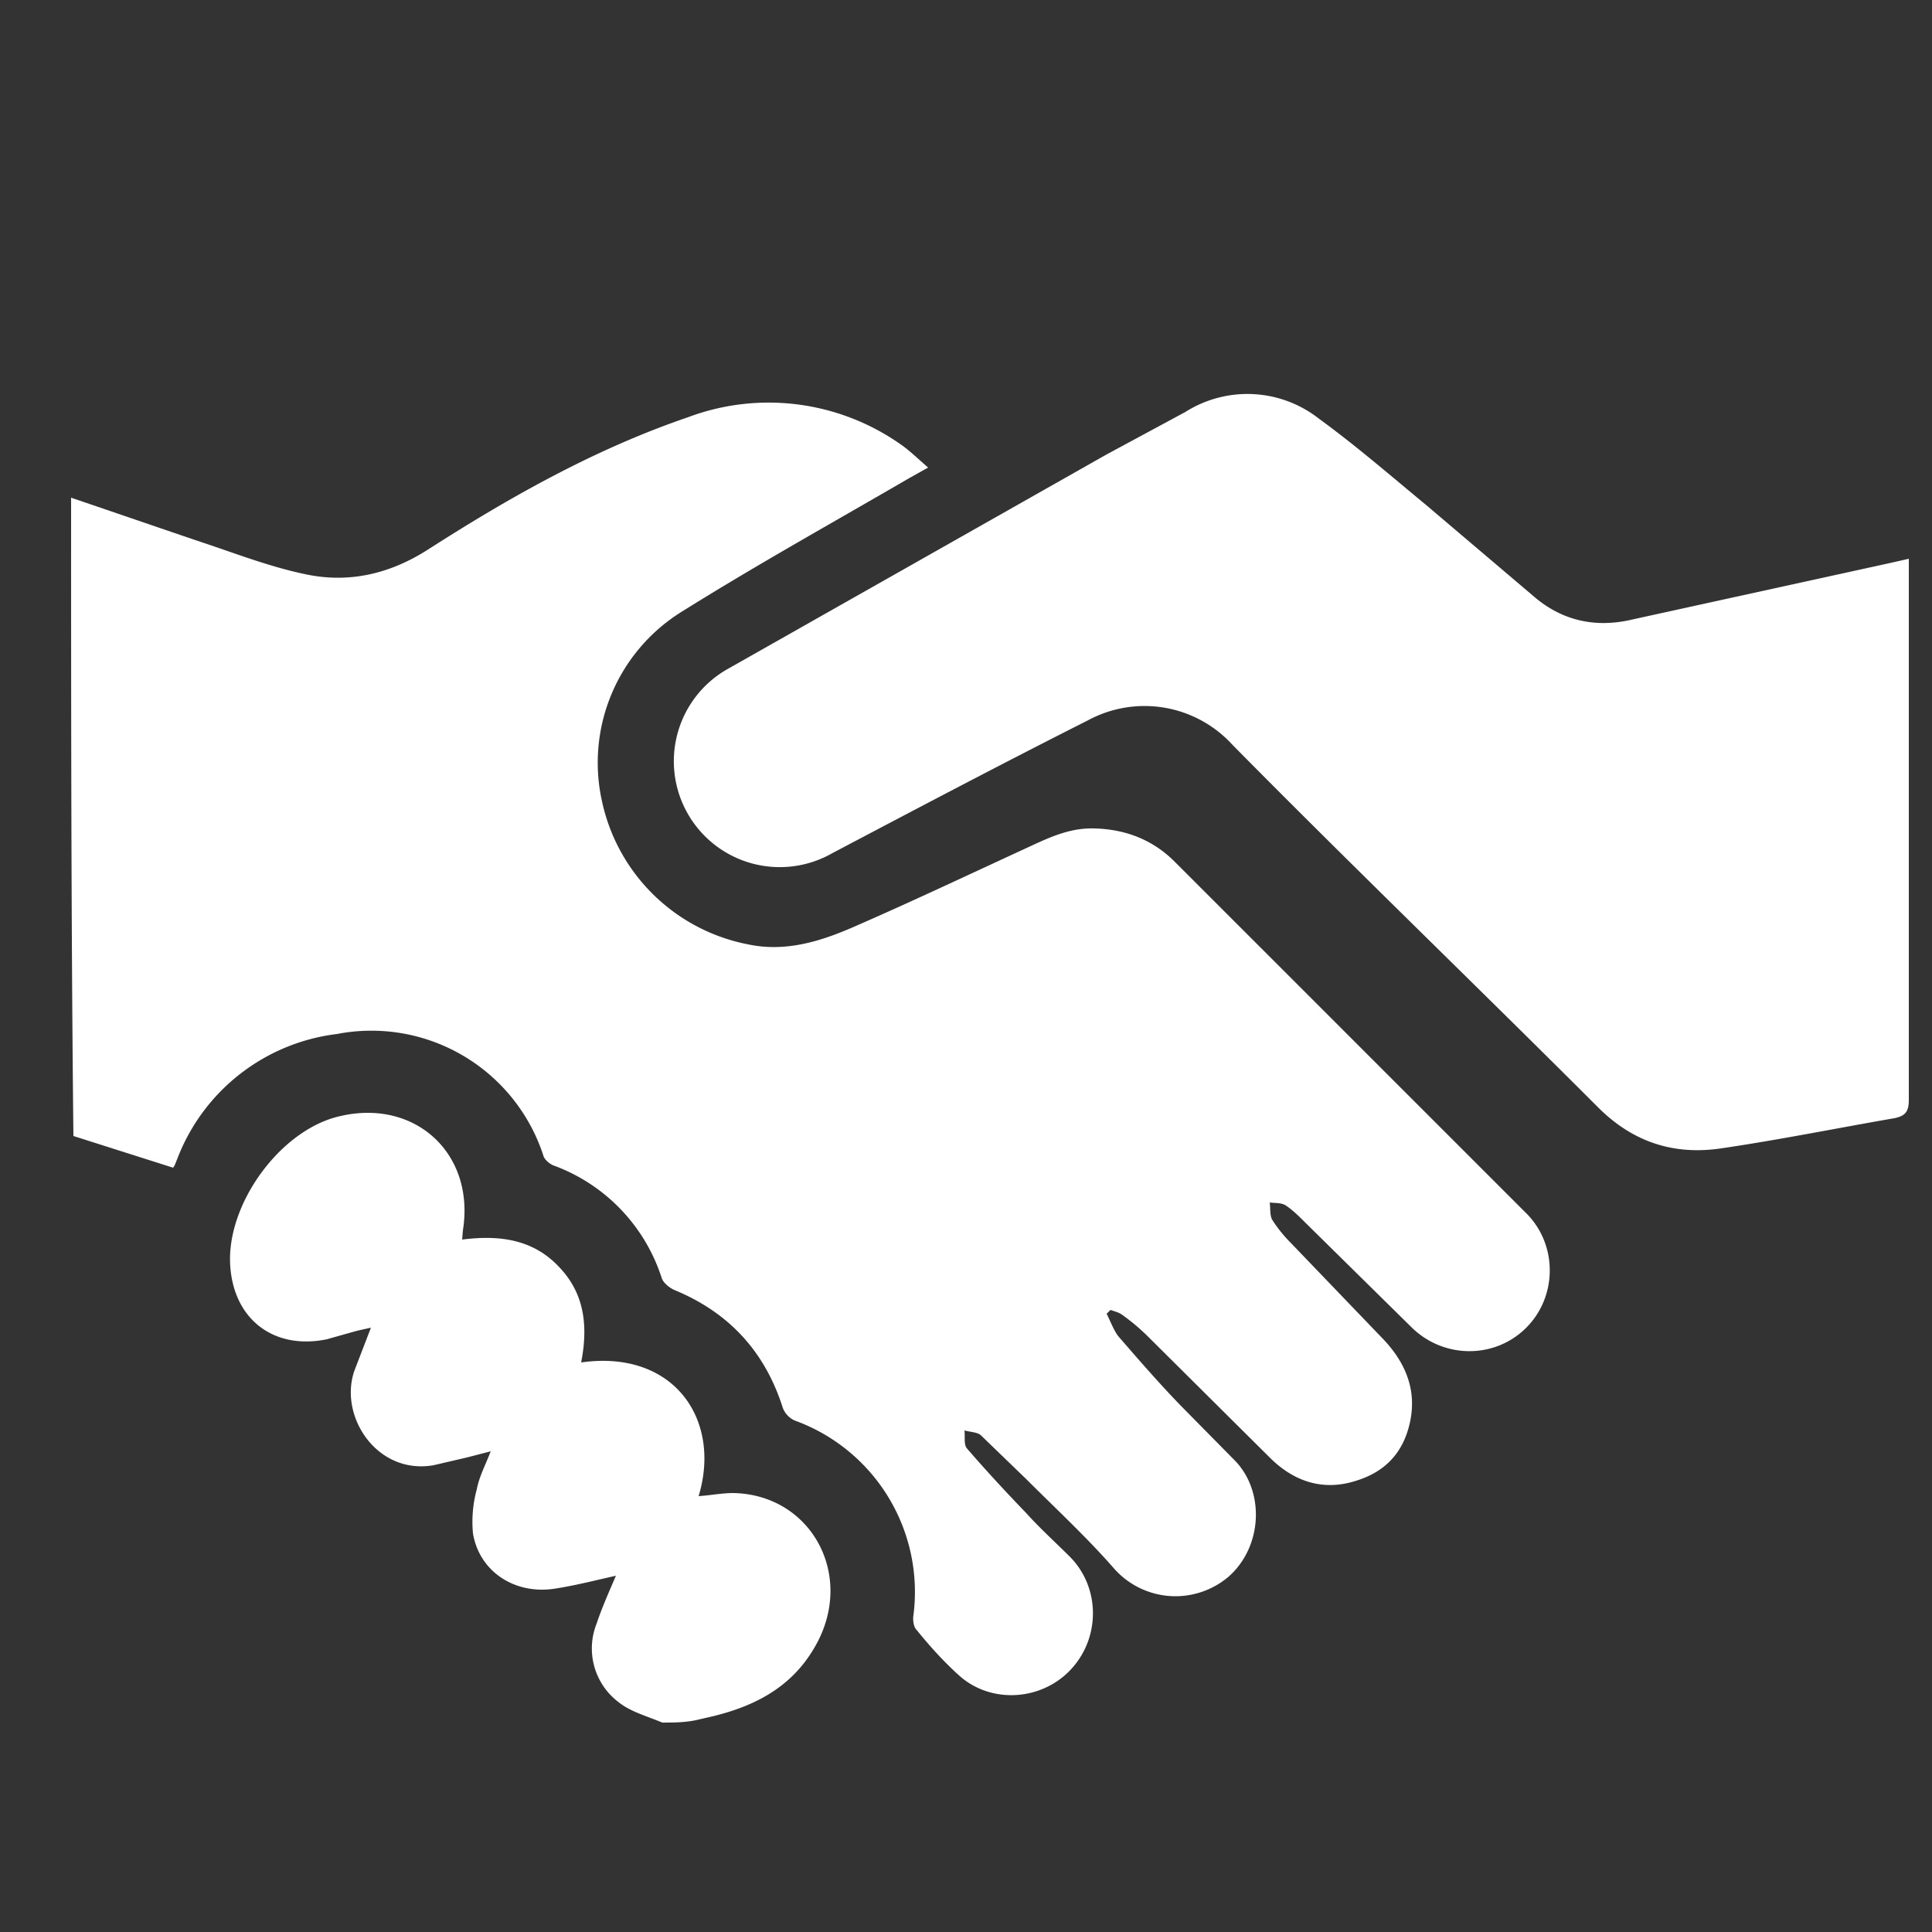 <svg version="1.1" id="Layer_1" xmlns="http://www.w3.org/2000/svg" x="0" y="0" viewBox="0 0 250 250" xml:space="preserve">
  <rect x="0" y="0" width="250" height="250" fill="#333333" stroke="none"/>
  <style>
    .st0{fill:#FFFFFF}
  </style>
  <path class="st0" d="M9.2 64.4L25.6 70c4.6 1.5 9.1 3.3 13.9 4.3 5.6 1.2 10.9 0 15.9-3.2C66 64.3 77 58.1 89 54a29.7 29.7 0 0127.4 3.4c1.2.8 2.3 1.9 3.7 3.1l-2.5 1.4c-9.8 5.7-19.7 11.2-29.3 17.2a23 23 0 00-10.4 24.6 24 24 0 0018.9 18.5c4.7 1 9.1-.3 13.3-2.1 7.6-3.3 15.2-6.9 22.8-10.4 2.8-1.3 5.5-2.6 8.7-2.5 4.1.1 7.6 1.5 10.4 4.3l45.6 45.6c4 4.1 3.9 10.8-.2 14.8s-10.7 3.9-14.8-.2l-13.7-13.5c-.8-.8-1.6-1.6-2.5-2.2-.6-.4-1.4-.3-2.1-.4.1.7 0 1.6.3 2.2.7 1.1 1.5 2.1 2.4 3l12.1 12.6c2.7 2.9 4.2 6.3 3.4 10.4-.8 4-3.1 6.6-7 7.8-4.3 1.4-8.1.1-11.2-3l-15.8-15.7a27 27 0 00-3.2-2.7c-.5-.4-1.1-.5-1.6-.7l-.5.5c.5 1 .9 2.1 1.5 2.9 2.6 3 5.2 6 8 8.9l7 7.1c4 4 3.7 11.2-.7 15.1a10.6 10.6 0 01-14.9-1.1c-3.5-4-7.5-7.7-11.3-11.5l-5.9-5.7c-.5-.4-1.4-.4-2.1-.6.1.8-.1 1.8.3 2.3 2.5 2.9 5.1 5.7 7.7 8.4 1.8 2 3.8 3.8 5.7 5.7 3.9 4 3.9 10.5 0 14.6-3.8 4-10.3 4.4-14.4.7-2-1.8-3.8-3.8-5.5-5.9-.4-.4-.5-1.3-.4-1.9a23.6 23.6 0 00-15.4-25.2 3 3 0 01-1.5-1.6c-2.3-7.3-7-12.4-14.1-15.3-.6-.3-1.4-.9-1.6-1.6a23 23 0 00-14-14.5c-.5-.2-1.2-.8-1.3-1.3a23.4 23.4 0 00-26.7-15.7 25.4 25.4 0 00-20.6 16l-.4 1-.2.3L9.5 147c-.3-27.7-.3-55.2-.3-82.6z"/>
  <path class="st0" d="M85.7 222.9c-1.9-.8-4.1-1.4-5.6-2.6a8.7 8.7 0 01-2.9-10.2c.7-2.1 1.6-4.1 2.5-6.2-2.7.6-5.4 1.3-8.1 1.7-5.1.7-9.6-2.3-10.4-7.2a16 16 0 01.5-5.7c.3-1.6 1.1-3.1 1.8-4.9l-3.1.8-4.3 1c-7.5 1.3-12.5-6.7-10.1-12.6l2-5.2-1.8.4-3.9 1.1c-6.8 1.4-12-2.5-12.5-9.4-.6-7.9 6.3-17.5 13.9-19.4 9.9-2.5 17.8 4.7 16.2 14.7l-.1 1.2c4.7-.6 9.1-.1 12.5 3.5 3.4 3.5 3.8 7.8 2.9 12.4 12-1.7 18.2 7.4 15.2 17.3 1.5-.1 3-.4 4.5-.4 10.1.2 15.8 10.7 10.6 19.8-3.1 5.5-8.2 8-14.2 9.3l-1.3.3c-1.5.3-2.9.3-4.3.3zM247 72.3v70c0 1.5-.4 2.1-1.9 2.4-7.5 1.3-14.9 2.8-22.4 3.9-6.1.9-11.4-.8-15.9-5.3-15.7-15.7-31.7-31.1-47.3-46.9a15.4 15.4 0 00-18.7-3.2c-11.1 5.6-22.1 11.4-33.1 17.2a13.7 13.7 0 01-13.6-23.8l49.1-27.8 10.2-5.5a15 15 0 0117.3.9c4.8 3.5 9.3 7.4 13.9 11.2l13.9 11.8c3.5 3 7.6 4 12.1 3.1l34.2-7.5 2.2-.5z"/>
</svg>
